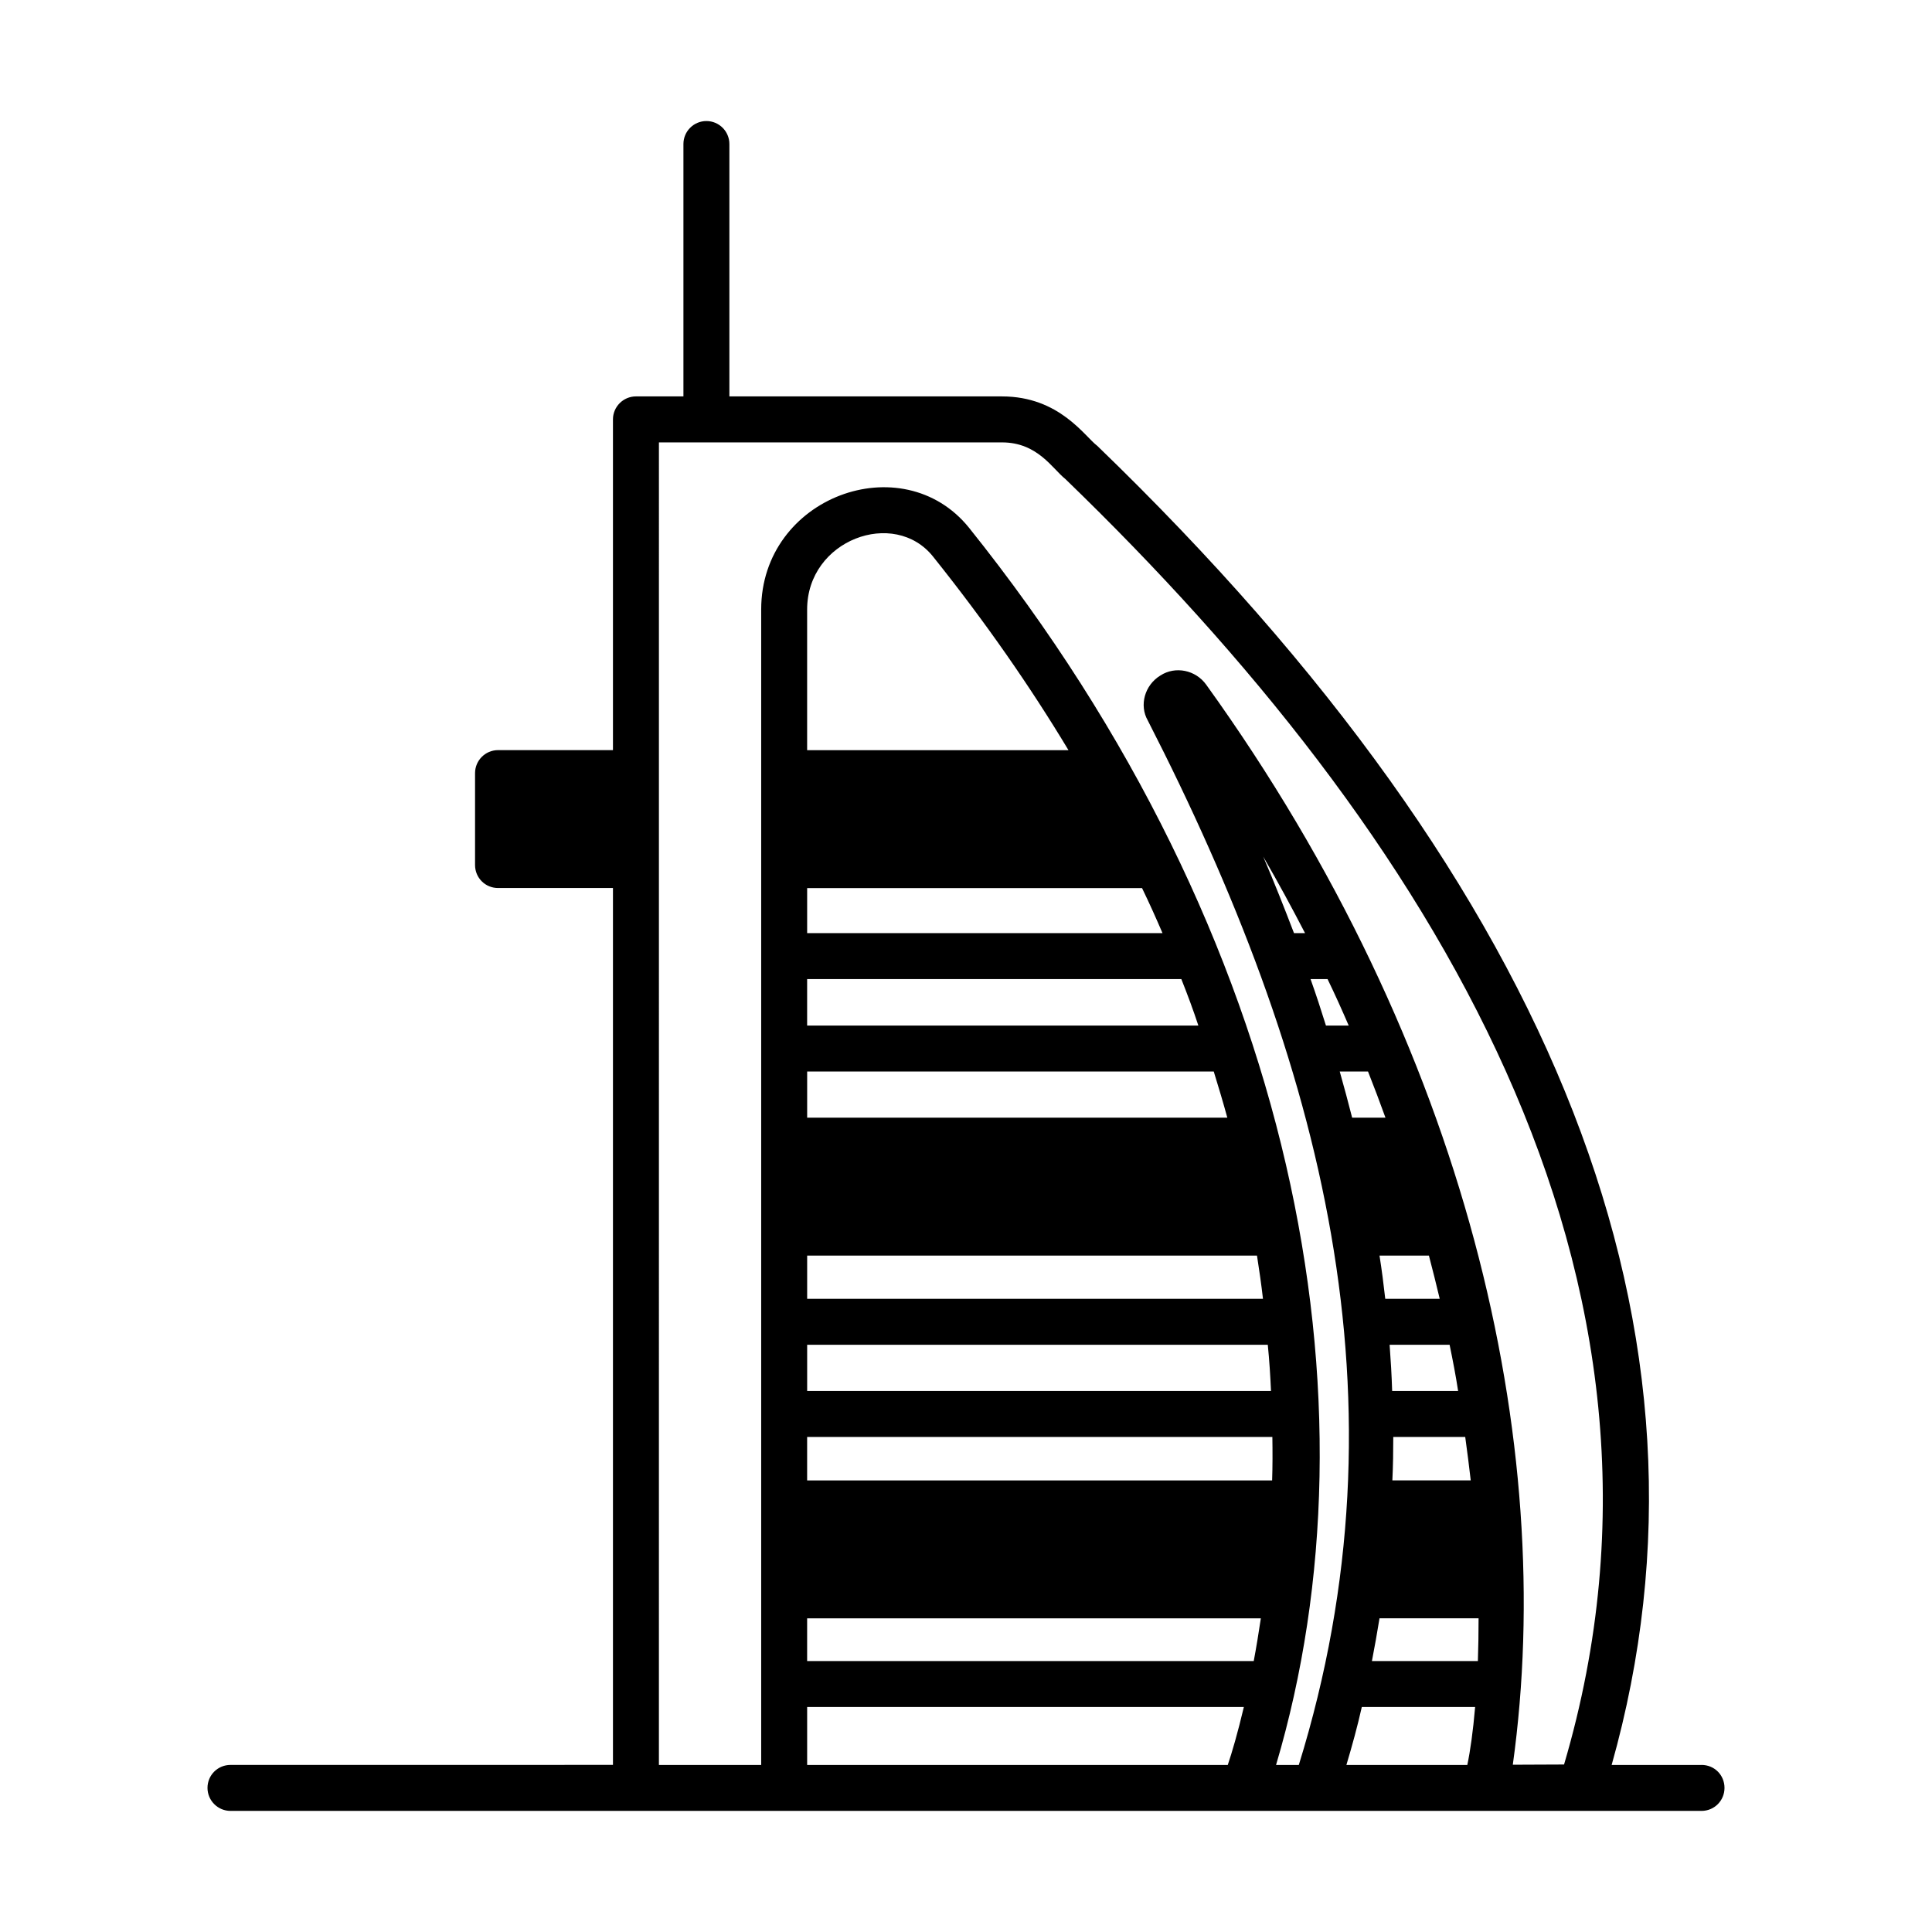 <?xml version="1.0" encoding="UTF-8"?>
<!-- Uploaded to: ICON Repo, www.iconrepo.com, Generator: ICON Repo Mixer Tools -->
<svg fill="#000000" width="800px" height="800px" version="1.1" viewBox="144 144 512 512" xmlns="http://www.w3.org/2000/svg">
 <path d="m594.92 611.73h-23.816c32.039-113.72-13.828-231.29-136.32-349.58-3.301-2.453-10.004-13.094-25.219-13.094l-72.27-0.004v-66.879c0-3.363-2.727-6.094-6.09-6.094s-6.09 2.727-6.09 6.09v66.883h-12.586c-3.352 0-6.09 2.742-6.09 6.09v87.652h-30.457c-3.352 0-6.09 2.738-6.09 6.09v24.363c0 3.41 2.742 6.09 6.09 6.09h30.457v232.38l-101.36 0.008c-3.352 0-6.09 2.68-6.09 6.09 0 3.352 2.738 6.094 6.09 6.094h389.84c3.41 0 6.09-2.742 6.09-6.09 0.004-3.414-2.676-6.094-6.09-6.094zm-276.3-350.49h90.941c9.438 0 13.375 7.027 16.75 9.684 96.984 93.699 170.31 211.3 132.18 340.69-0.625 0.004-14.465 0.062-13.582 0.059 11.828-85.16-11.977-190-81.258-286.23-2.801-3.898-8.164-4.992-12.121-2.438-4.203 2.559-5.664 7.918-3.352 11.938 46.355 90.551 69.859 180.4 40.02 276.79h-6.031c28.449-95.879 5.613-219.32-81.379-327.89-17.66-21.836-55.066-8.172-55.066 21.684v306.21h-27.105c0.004-74.812 0.004-272.67 0.004-350.49zm182.19 350.49c1.523-5.117 2.922-10.172 4.082-15.352h30.031c-0.547 6.394-1.277 11.574-2.07 15.352zm8.773-38.859h26.254c0 4.019-0.062 7.797-0.184 11.328h-28.082c0.73-3.777 1.402-7.555 2.012-11.328zm2.68-72.488h15.898c0.852 4.141 1.645 8.223 2.254 12.242h-17.48c-0.125-4.078-0.367-8.16-0.672-12.242zm-2.68-23.637h13.094c1.035 3.898 1.949 7.676 2.863 11.453h-14.434c-0.43-3.836-0.914-7.613-1.523-11.453zm-10.539-48.789h7.492c1.645 4.144 3.168 8.223 4.629 12.242h-8.832c-1.035-4.078-2.133-8.16-3.289-12.242zm-7.734-24.484h4.508c2.012 4.141 3.836 8.223 5.602 12.305h-6.031c-1.277-4.082-2.617-8.227-4.078-12.305zm-4.387-12.184c-2.559-6.699-5.238-13.461-8.16-20.285 3.957 6.824 7.613 13.582 11.086 20.285zm26.312 133.52h19.066c0.547 3.957 1.035 7.797 1.461 11.512h-20.77c0.184-3.84 0.242-7.676 0.242-11.512zm-155.33 86.922v-15.352h115.73c-1.645 6.945-3.168 12.125-4.262 15.352zm94.172-220.44h-94.172v-11.938h88.75c1.953 4.019 3.719 7.977 5.422 11.938zm9.504 24.488h-103.68v-12.305h99.168c1.645 4.137 3.168 8.223 4.508 12.305zm7.676 24.422h-111.35v-12.242h107.75c1.281 4.144 2.5 8.227 3.598 12.242zm9.441 48.004h-120.79v-11.453h119.21c0.609 3.898 1.156 7.676 1.586 11.453zm2.129 24.422h-122.92v-12.242h122.07c0.426 4.203 0.672 8.285 0.852 12.242zm0.305 23.695h-123.23v-11.512h123.29c0.062 3.957 0.062 7.797-0.062 11.512zm-4.871 47.879h-118.36v-11.328h120.24c-0.605 4.016-1.219 7.793-1.887 11.328zm-118.36-241.4v-37.281c0-18.488 23.098-26.914 33.379-14.008 13.887 17.359 25.766 34.473 35.879 51.289z"/>
</svg>